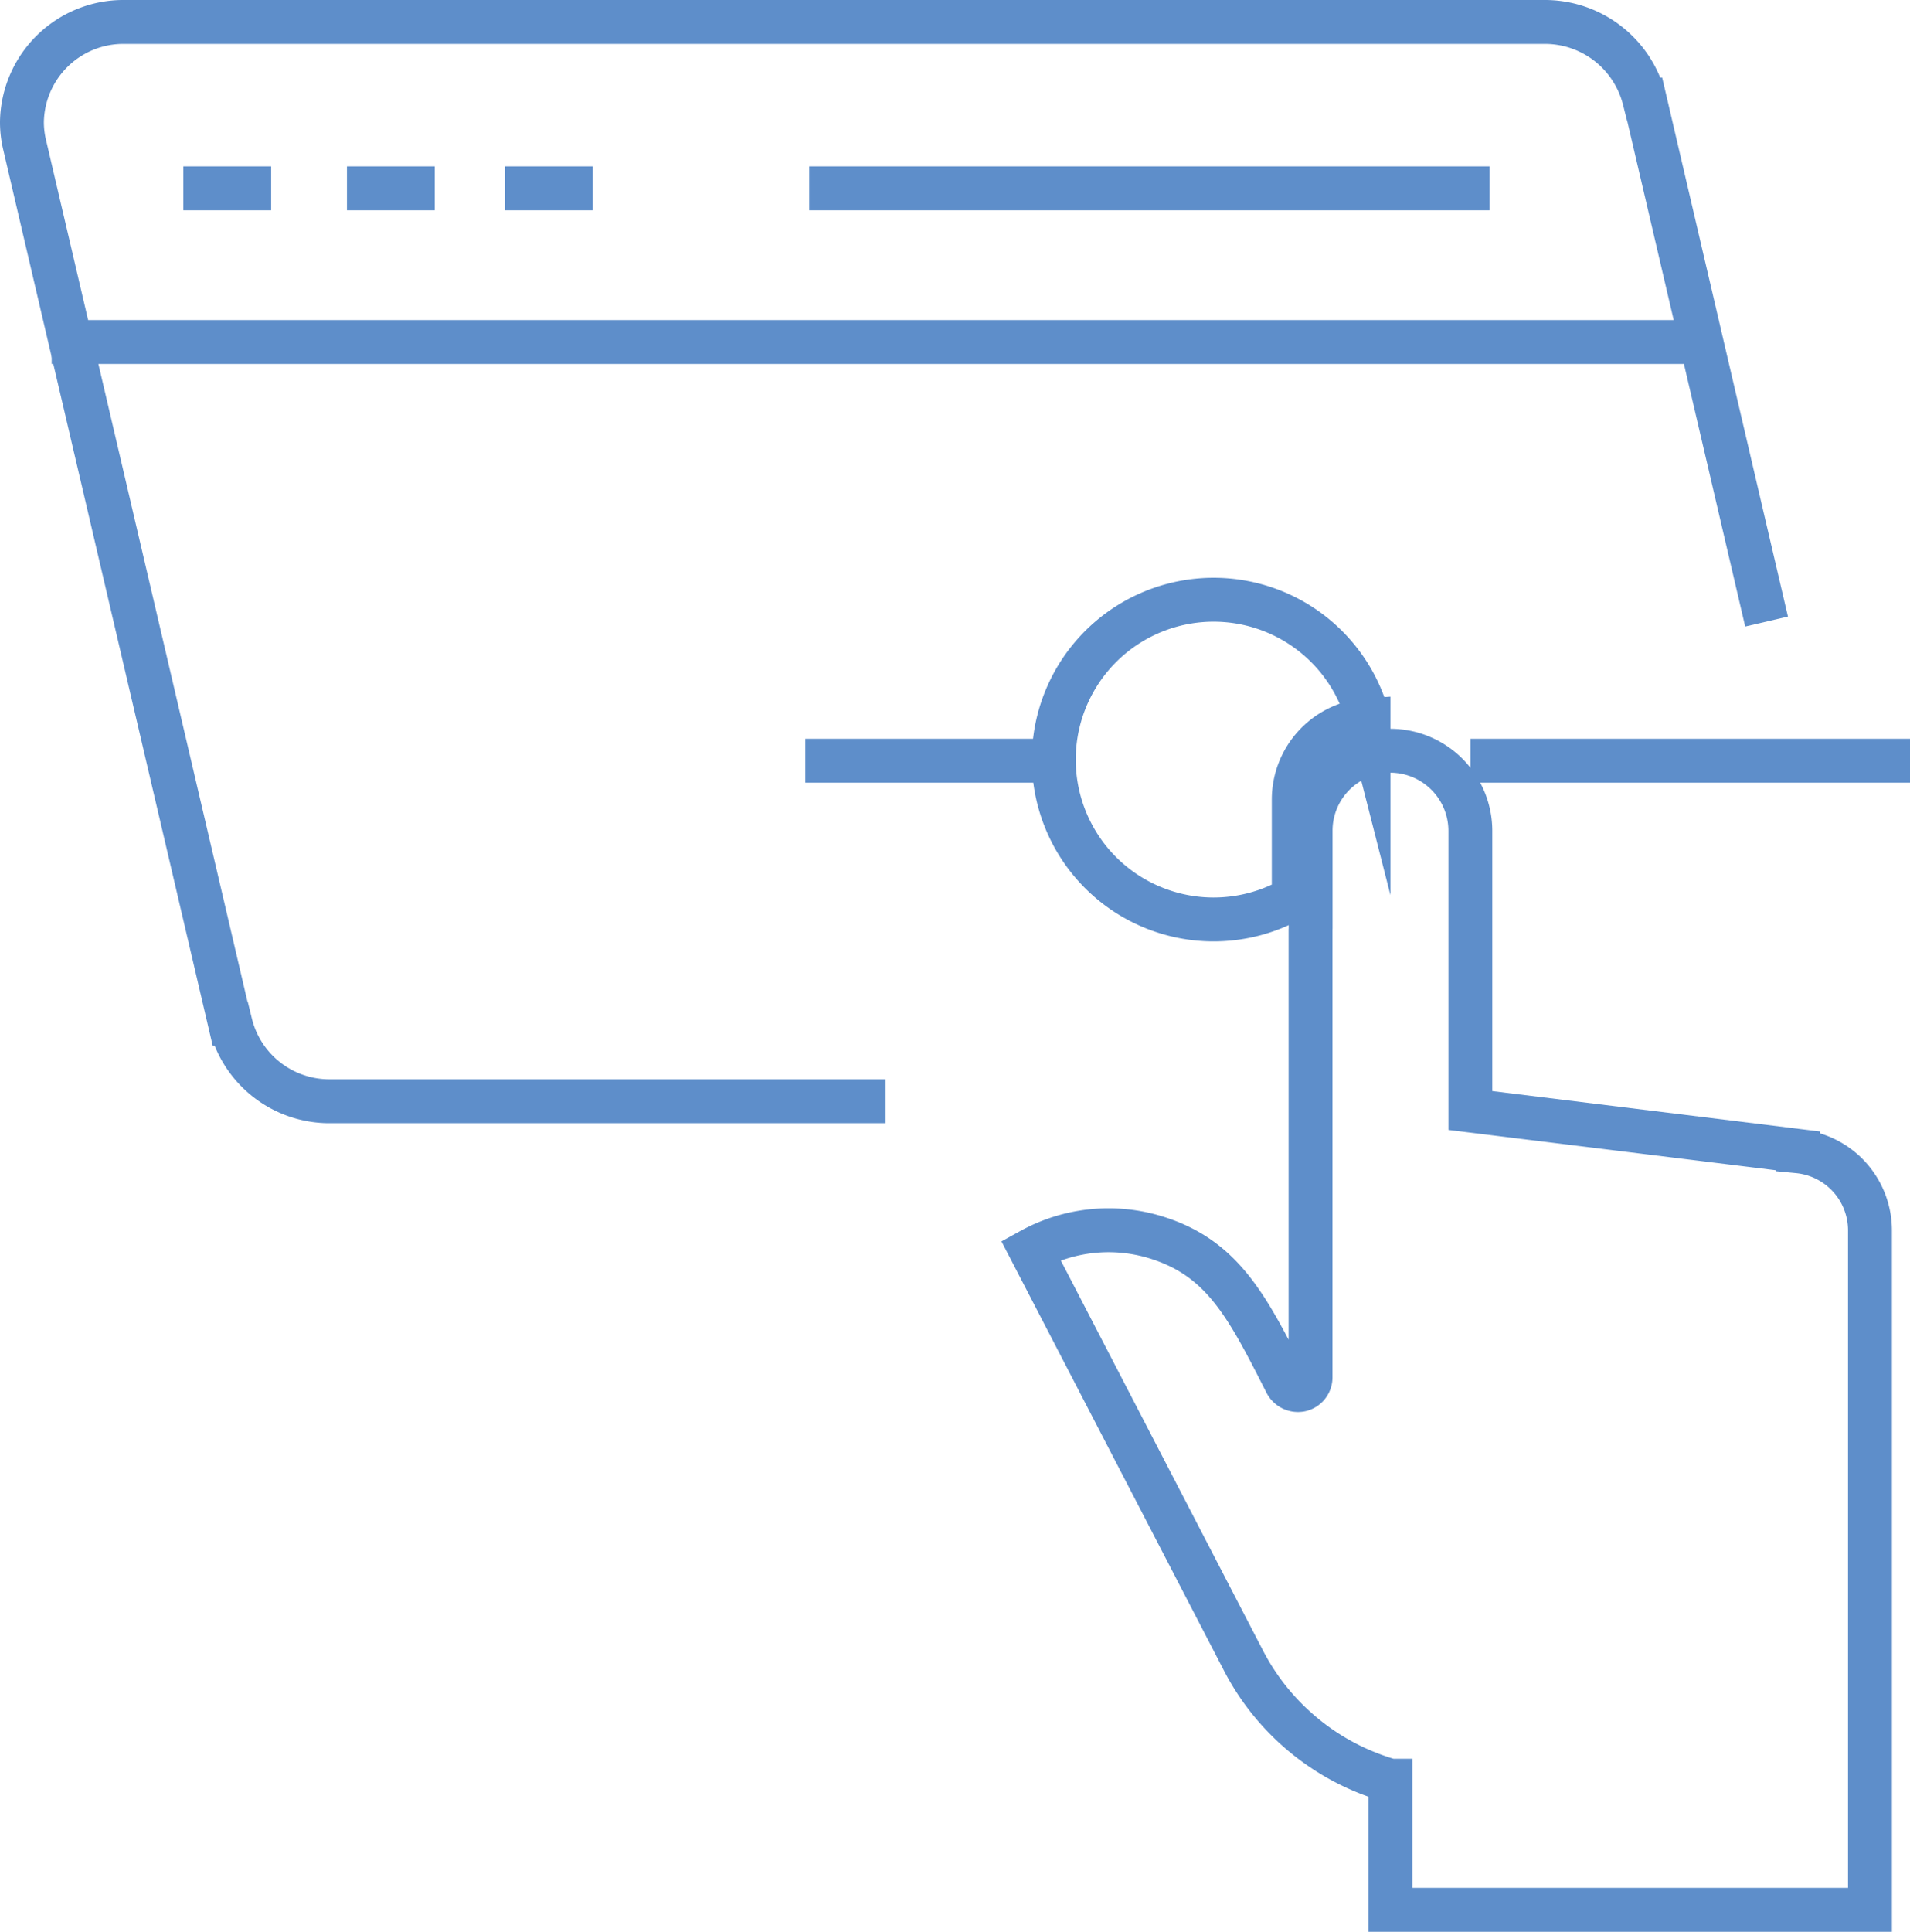 <svg xmlns="http://www.w3.org/2000/svg" width="87.03" height="88" viewBox="0 0 87.03 88">
  <g id="Brand_Representation" data-name="Brand Representation" transform="translate(-2.645 -0.821)">
    <line id="Line_998" data-name="Line 998" x2="10.925" transform="translate(39.34 35.473)" fill="none" stroke="#5e8eca" stroke-miterlimit="10" stroke-width="2"/>
    <g id="Group_1383" data-name="Group 1383" transform="translate(1.821 1.821)">
      <g id="Group_1385" data-name="Group 1385">
        <line id="Line_999" data-name="Line 999" x2="20.029" transform="translate(67.825 33.652)" fill="none" stroke="#5e8eca" stroke-miterlimit="10" stroke-width="2"/>
        <path id="Path_2849" data-name="Path 2849" d="M220.681,152.121v-4.479a3.63,3.63,0,0,1,3.4-3.623,1.038,1.038,0,0,1,.237-.018,3.652,3.652,0,0,1,3.642,3.642v12.746l14.931,1.839v.018a3.621,3.621,0,0,1,3.278,3.605V196.8h-21.85v-5.881a10.907,10.907,0,0,1-6.7-5.481l-9.687-18.682a7.335,7.335,0,0,1,5.535-.637c3.186.91,4.315,3.168,6.1,6.682a.611.611,0,0,0,.656.31.581.581,0,0,0,.455-.564v-20.43" transform="translate(-160.139 -110.804)" fill="none" stroke="#5e8eca" stroke-miterlimit="10" stroke-width="2"/>
        <path id="Path_2850" data-name="Path 2850" d="M230.266,125.481a3.63,3.63,0,0,0-3.405,3.623v4.479a7.282,7.282,0,1,1,3.405-8.1Z" transform="translate(-167.087 -93.682)" fill="none" stroke="#5e8eca" stroke-miterlimit="10" stroke-width="2"/>
        <path id="Path_2851" data-name="Path 2851" d="M55.369,57.163H30.077a4.638,4.638,0,0,1-4.556-3.532H25.5L16.128,13.554a4.449,4.449,0,0,1-.112-1A4.623,4.623,0,0,1,20.7,8H85.385a4.671,4.671,0,0,1,4.556,3.532h.019l5.55,23.78" transform="translate(-14.192 -8)" fill="none" stroke="#5e8eca" stroke-miterlimit="10" stroke-width="2"/>
        <line id="Line_1001" data-name="Line 1001" x2="4" transform="translate(9.179 7.579)" fill="none" stroke="#5e8eca" stroke-miterlimit="10" stroke-width="2"/>
        <line id="Line_1002" data-name="Line 1002" x2="4" transform="translate(16.633 7.579)" fill="none" stroke="#5e8eca" stroke-miterlimit="10" stroke-width="2"/>
        <line id="Line_1003" data-name="Line 1003" x2="4" transform="translate(23.83 7.579)" fill="none" stroke="#5e8eca" stroke-miterlimit="10" stroke-width="2"/>
        <line id="Line_1004" data-name="Line 1004" x2="31" transform="translate(37.697 7.579)" fill="none" stroke="#5e8eca" stroke-miterlimit="10" stroke-width="2"/>
        <line id="Line_1005" data-name="Line 1005" x2="75.29" transform="translate(3.179 14.579)" fill="none" stroke="#5e8eca" stroke-miterlimit="10" stroke-width="2"/>
      </g>
    </g>
  </g>
</svg>
